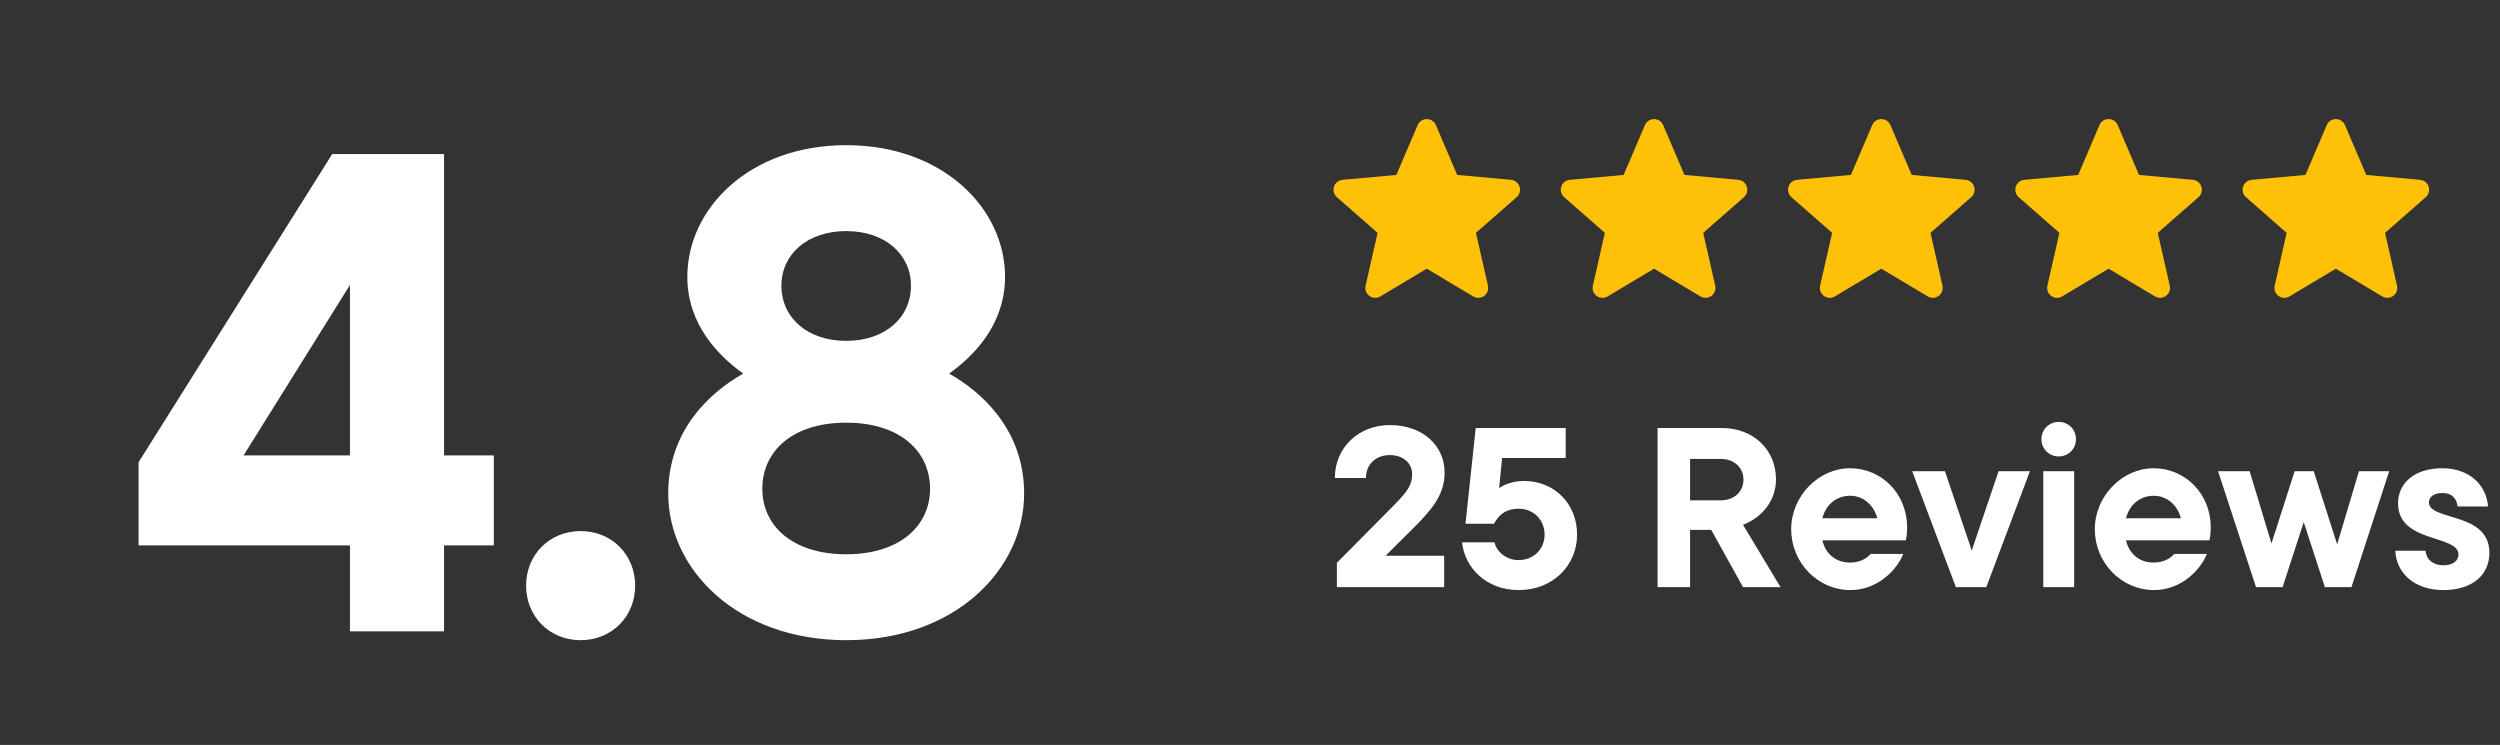 <svg xmlns="http://www.w3.org/2000/svg" width="198" height="59" viewBox="0 0 198 59" fill="none"><rect x="0" y="0" width="198" height="59" fill="#333333" stroke="none"/><path d="M35.168 36.068H39.11V43.196H35.168V50H27.716V43.196H10.976V36.608L26.312 12.2H35.168V36.068ZM27.716 36.068V22.568L19.292 36.068H27.716ZM45.986 50.702C43.502 50.702 41.666 48.812 41.666 46.382C41.666 43.952 43.502 42.062 45.986 42.062C48.47 42.062 50.306 43.952 50.306 46.382C50.306 48.812 48.47 50.702 45.986 50.702ZM75.172 29.588C77.656 30.992 81.112 33.962 81.112 39.092C81.112 45.086 75.658 50.702 67.018 50.702C58.378 50.702 52.924 45.086 52.924 39.092C52.924 33.962 56.38 30.992 58.864 29.588C56.974 28.238 54.436 25.754 54.436 21.92C54.436 16.52 59.35 11.498 67.018 11.498C74.686 11.498 79.6 16.52 79.6 21.92C79.6 25.754 77.062 28.238 75.172 29.588ZM67.018 18.302C63.94 18.302 61.888 20.138 61.888 22.622C61.888 25.16 63.94 26.996 67.018 26.996C70.096 26.996 72.148 25.16 72.148 22.622C72.148 20.138 70.096 18.302 67.018 18.302ZM67.018 43.898C71.284 43.898 73.66 41.63 73.66 38.714C73.66 35.744 71.284 33.476 67.018 33.476C62.752 33.476 60.376 35.744 60.376 38.714C60.376 41.63 62.752 43.898 67.018 43.898Z" fill="white"></path><path d="M120.348 14.781C120.251 14.482 119.986 14.27 119.672 14.242L115.408 13.854L113.722 9.908C113.598 9.619 113.314 9.432 113 9.432C112.685 9.432 112.402 9.619 112.278 9.909L110.592 13.854L106.327 14.242C106.014 14.271 105.749 14.482 105.652 14.781C105.555 15.081 105.645 15.409 105.882 15.616L109.105 18.442L108.154 22.629C108.085 22.936 108.204 23.255 108.459 23.439C108.597 23.538 108.757 23.589 108.919 23.589C109.059 23.589 109.198 23.551 109.322 23.477L113 21.279L116.677 23.477C116.946 23.639 117.285 23.624 117.54 23.439C117.795 23.254 117.915 22.936 117.845 22.629L116.895 18.442L120.118 15.616C120.355 15.409 120.445 15.081 120.348 14.781Z" fill="#FFC107"></path><path d="M138.348 14.781C138.251 14.482 137.986 14.27 137.672 14.242L133.408 13.854L131.722 9.908C131.598 9.619 131.314 9.432 131 9.432C130.685 9.432 130.402 9.619 130.278 9.909L128.592 13.854L124.327 14.242C124.014 14.271 123.749 14.482 123.652 14.781C123.555 15.081 123.645 15.409 123.882 15.616L127.105 18.442L126.154 22.629C126.085 22.936 126.204 23.255 126.459 23.439C126.597 23.538 126.757 23.589 126.919 23.589C127.059 23.589 127.198 23.551 127.322 23.477L131 21.279L134.677 23.477C134.946 23.639 135.285 23.624 135.54 23.439C135.795 23.254 135.915 22.936 135.845 22.629L134.895 18.442L138.118 15.616C138.355 15.409 138.445 15.081 138.348 14.781Z" fill="#FFC107"></path><path d="M156.348 14.781C156.251 14.482 155.986 14.27 155.672 14.242L151.408 13.854L149.722 9.908C149.598 9.619 149.314 9.432 149 9.432C148.685 9.432 148.402 9.619 148.278 9.909L146.592 13.854L142.327 14.242C142.014 14.271 141.749 14.482 141.652 14.781C141.555 15.081 141.645 15.409 141.882 15.616L145.105 18.442L144.154 22.629C144.085 22.936 144.204 23.255 144.459 23.439C144.597 23.538 144.757 23.589 144.919 23.589C145.059 23.589 145.198 23.551 145.322 23.477L149 21.279L152.677 23.477C152.946 23.639 153.285 23.624 153.54 23.439C153.795 23.254 153.915 22.936 153.845 22.629L152.895 18.442L156.118 15.616C156.355 15.409 156.445 15.081 156.348 14.781Z" fill="#FFC107"></path><path d="M174.348 14.781C174.251 14.482 173.986 14.27 173.672 14.242L169.408 13.854L167.722 9.908C167.598 9.619 167.314 9.432 167 9.432C166.685 9.432 166.402 9.619 166.278 9.909L164.592 13.854L160.327 14.242C160.014 14.271 159.749 14.482 159.652 14.781C159.555 15.081 159.645 15.409 159.882 15.616L163.105 18.442L162.154 22.629C162.085 22.936 162.204 23.255 162.459 23.439C162.597 23.538 162.757 23.589 162.919 23.589C163.059 23.589 163.198 23.551 163.322 23.477L167 21.279L170.677 23.477C170.946 23.639 171.285 23.624 171.54 23.439C171.795 23.254 171.915 22.936 171.845 22.629L170.895 18.442L174.118 15.616C174.355 15.409 174.445 15.081 174.348 14.781Z" fill="#FFC107"></path><path d="M192.348 14.781C192.251 14.482 191.986 14.27 191.672 14.242L187.408 13.854L185.722 9.908C185.598 9.619 185.314 9.432 185 9.432C184.685 9.432 184.402 9.619 184.278 9.909L182.592 13.854L178.327 14.242C178.014 14.271 177.749 14.482 177.652 14.781C177.555 15.081 177.645 15.409 177.882 15.616L181.105 18.442L180.154 22.629C180.085 22.936 180.204 23.255 180.459 23.439C180.597 23.538 180.757 23.589 180.919 23.589C181.059 23.589 181.198 23.551 181.322 23.477L185 21.279L188.677 23.477C188.946 23.639 189.285 23.624 189.54 23.439C189.795 23.254 189.915 22.936 189.845 22.629L188.895 18.442L192.118 15.616C192.355 15.409 192.445 15.081 192.348 14.781Z" fill="#FFC107"></path><path d="M111.839 41.928L109.733 44.016H114.377V46.5H105.881V44.574L109.985 40.434C111.389 39.03 111.839 38.508 111.839 37.554C111.839 36.654 111.101 36.042 110.075 36.042C108.977 36.042 108.185 36.762 108.185 37.86H105.719C105.719 35.466 107.591 33.666 110.075 33.666C112.721 33.666 114.413 35.322 114.413 37.428C114.413 39.246 113.315 40.452 111.839 41.928ZM120.711 38.094C123.123 38.094 124.905 39.912 124.905 42.342C124.905 44.754 123.015 46.734 120.279 46.734C117.687 46.734 115.995 44.934 115.797 42.954H118.371C118.461 43.548 119.181 44.358 120.261 44.358C121.503 44.358 122.331 43.458 122.331 42.342C122.331 41.208 121.503 40.29 120.261 40.29C119.055 40.29 118.551 41.046 118.335 41.478H116.067L116.877 33.9H124.005V36.276H118.965L118.731 38.652C119.163 38.364 119.829 38.094 120.711 38.094ZM141.018 46.5H138.048L135.528 41.964H133.854V46.5H131.28V33.9H136.392C138.84 33.9 140.658 35.592 140.658 37.968C140.658 39.57 139.65 40.938 138.048 41.568L141.018 46.5ZM136.32 36.348H133.854V39.624H136.32C137.328 39.624 138.084 38.94 138.084 37.986C138.084 37.032 137.328 36.348 136.32 36.348ZM151.043 41.766C151.043 42.252 150.989 42.612 150.935 42.792H144.329C144.599 43.908 145.427 44.556 146.525 44.556C147.479 44.556 147.983 44.07 148.163 43.872H150.737C150.251 45.114 148.721 46.734 146.561 46.734C143.969 46.734 141.863 44.574 141.863 41.91C141.863 39.3 144.023 37.086 146.525 37.086C149.027 37.086 151.043 39.102 151.043 41.766ZM146.525 39.264C145.463 39.264 144.617 39.948 144.329 41.046H148.685C148.397 39.984 147.569 39.264 146.525 39.264ZM156.163 43.602L158.287 37.32H160.771L157.315 46.5H154.903L151.447 37.32H154.039L156.163 43.602ZM163.05 36.15C162.294 36.15 161.682 35.556 161.682 34.782C161.682 34.008 162.294 33.414 163.05 33.414C163.806 33.414 164.418 34.008 164.418 34.782C164.418 35.556 163.806 36.15 163.05 36.15ZM164.274 46.5H161.826V37.32H164.274V46.5ZM175.09 41.766C175.09 42.252 175.036 42.612 174.982 42.792H168.376C168.646 43.908 169.474 44.556 170.572 44.556C171.526 44.556 172.03 44.07 172.21 43.872H174.784C174.298 45.114 172.768 46.734 170.608 46.734C168.016 46.734 165.91 44.574 165.91 41.91C165.91 39.3 168.07 37.086 170.572 37.086C173.074 37.086 175.09 39.102 175.09 41.766ZM170.572 39.264C169.51 39.264 168.664 39.948 168.376 41.046H172.732C172.444 39.984 171.616 39.264 170.572 39.264ZM185.102 43.116L186.83 37.32H189.224L186.236 46.5H184.13L182.456 41.352L180.782 46.5H178.676L175.67 37.32H178.172L179.9 43.044L181.736 37.32H183.248L185.102 43.116ZM193.507 46.734C191.203 46.734 189.781 45.366 189.709 43.62H192.103C192.157 44.304 192.697 44.772 193.507 44.772C194.317 44.772 194.713 44.376 194.713 43.926C194.713 42.324 189.925 43.044 189.925 39.858C189.925 38.31 191.167 37.086 193.435 37.086C195.577 37.086 196.927 38.418 197.053 40.11H194.641C194.569 39.498 194.227 39.048 193.435 39.048C192.715 39.048 192.373 39.39 192.373 39.786C192.373 41.28 197.161 40.506 197.161 43.782C197.161 45.474 195.883 46.734 193.507 46.734Z" fill="white"></path></svg>